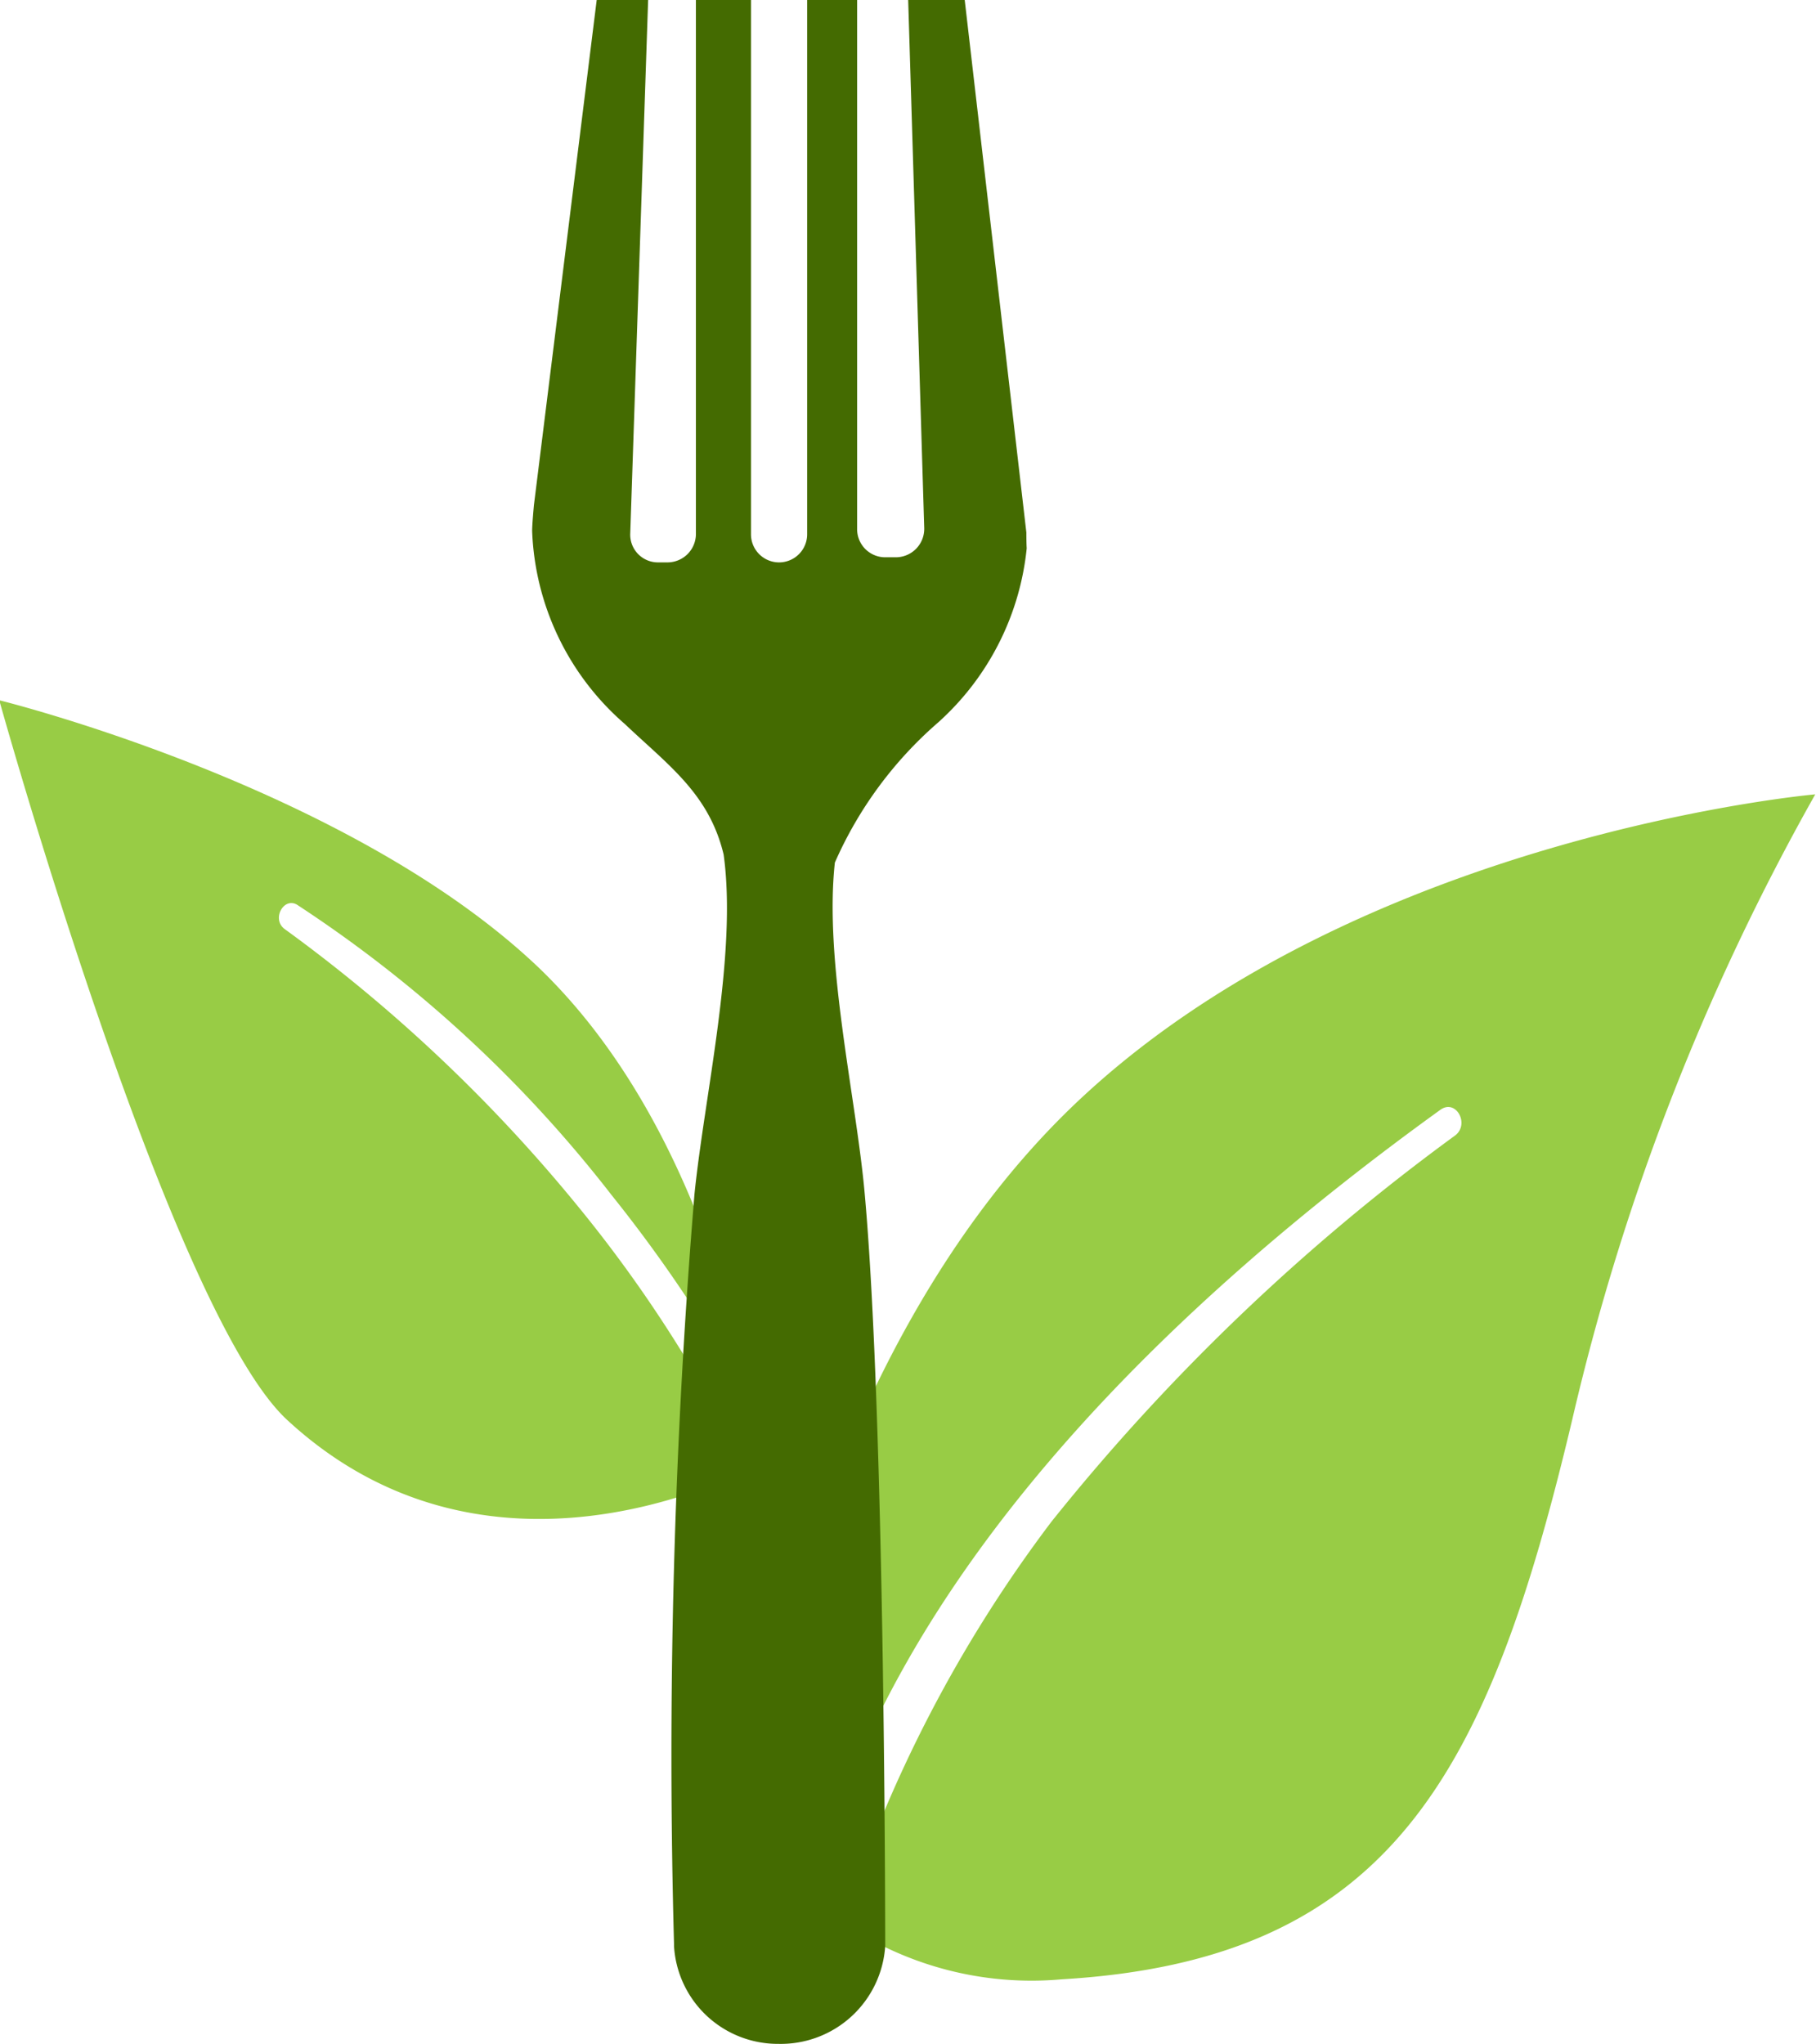 <svg id="OBJECTS" xmlns="http://www.w3.org/2000/svg" viewBox="0 0 49.79 56.04"><defs><style>.cls-1{fill:#98cc45;}.cls-2{fill:#446b01;}</style></defs><path class="cls-1" d="M87.8,360.21a36.89,36.89,0,0,0-3.27-4.67,42.94,42.94,0,0,0-8-7.55c-.37-.28,0-.92.38-.64a35.45,35.45,0,0,1,8.59,7.94,39.22,39.22,0,0,1,3.88,5.84c-.5-2.67-2-8.33-5.85-12.05-5.22-5-14.82-7.36-14.82-7.36s4.67,16.75,7.89,19.73c4.82,4.46,10.68,2.28,12.47,1.45C88.68,362,88.29,361.08,87.8,360.21Z" transform="translate(-68.73 -322.52)"/><path class="cls-1" d="M98.48,352.53c-7.78,7.15-9.3,19.66-9.3,19.66a7.67,7.67,0,0,0,1.8,2.39c2.14-9,10.09-16.47,17.24-21.63.43-.31.81.39.41.7a57.86,57.86,0,0,0-11.07,10.59,37,37,0,0,0-5.72,11,9.22,9.22,0,0,0,6,1.55c9-.53,11.69-5.6,14-15.36a64.62,64.62,0,0,1,6.66-17.13S106.25,345.38,98.48,352.53Z" transform="translate(-68.73 -322.52)"/><path class="cls-2" d="M96.87,337.12l-1.69-14.6H93.63L94.07,337a.78.78,0,0,1-.78.8H93a.77.77,0,0,1-.77-.78V322.52H90.86v14.65a.77.77,0,0,1-1.54,0V322.52H87.81v14.65a.78.78,0,0,1-.77.77h-.26a.76.76,0,0,1-.77-.8l.49-14.62H85.09l-1.72,13.84s-.05.52-.05.72a7.36,7.36,0,0,0,2.54,5.29c1.19,1.13,2.31,1.91,2.71,3.58.38,2.74-.53,6.63-.8,9.32a187.62,187.62,0,0,0-.56,20.55h0v.06a2.85,2.85,0,0,0,2.86,2.68h0A2.87,2.87,0,0,0,93,375.88v-.06h0s0-14.32-.56-20.55c-.23-2.62-1.12-6.37-.82-9.1a10.87,10.87,0,0,1,2.83-3.84,7.42,7.42,0,0,0,2.43-4.78C96.87,337.43,96.87,337.12,96.87,337.12Z" transform="translate(-68.73 -322.52)"/></svg>